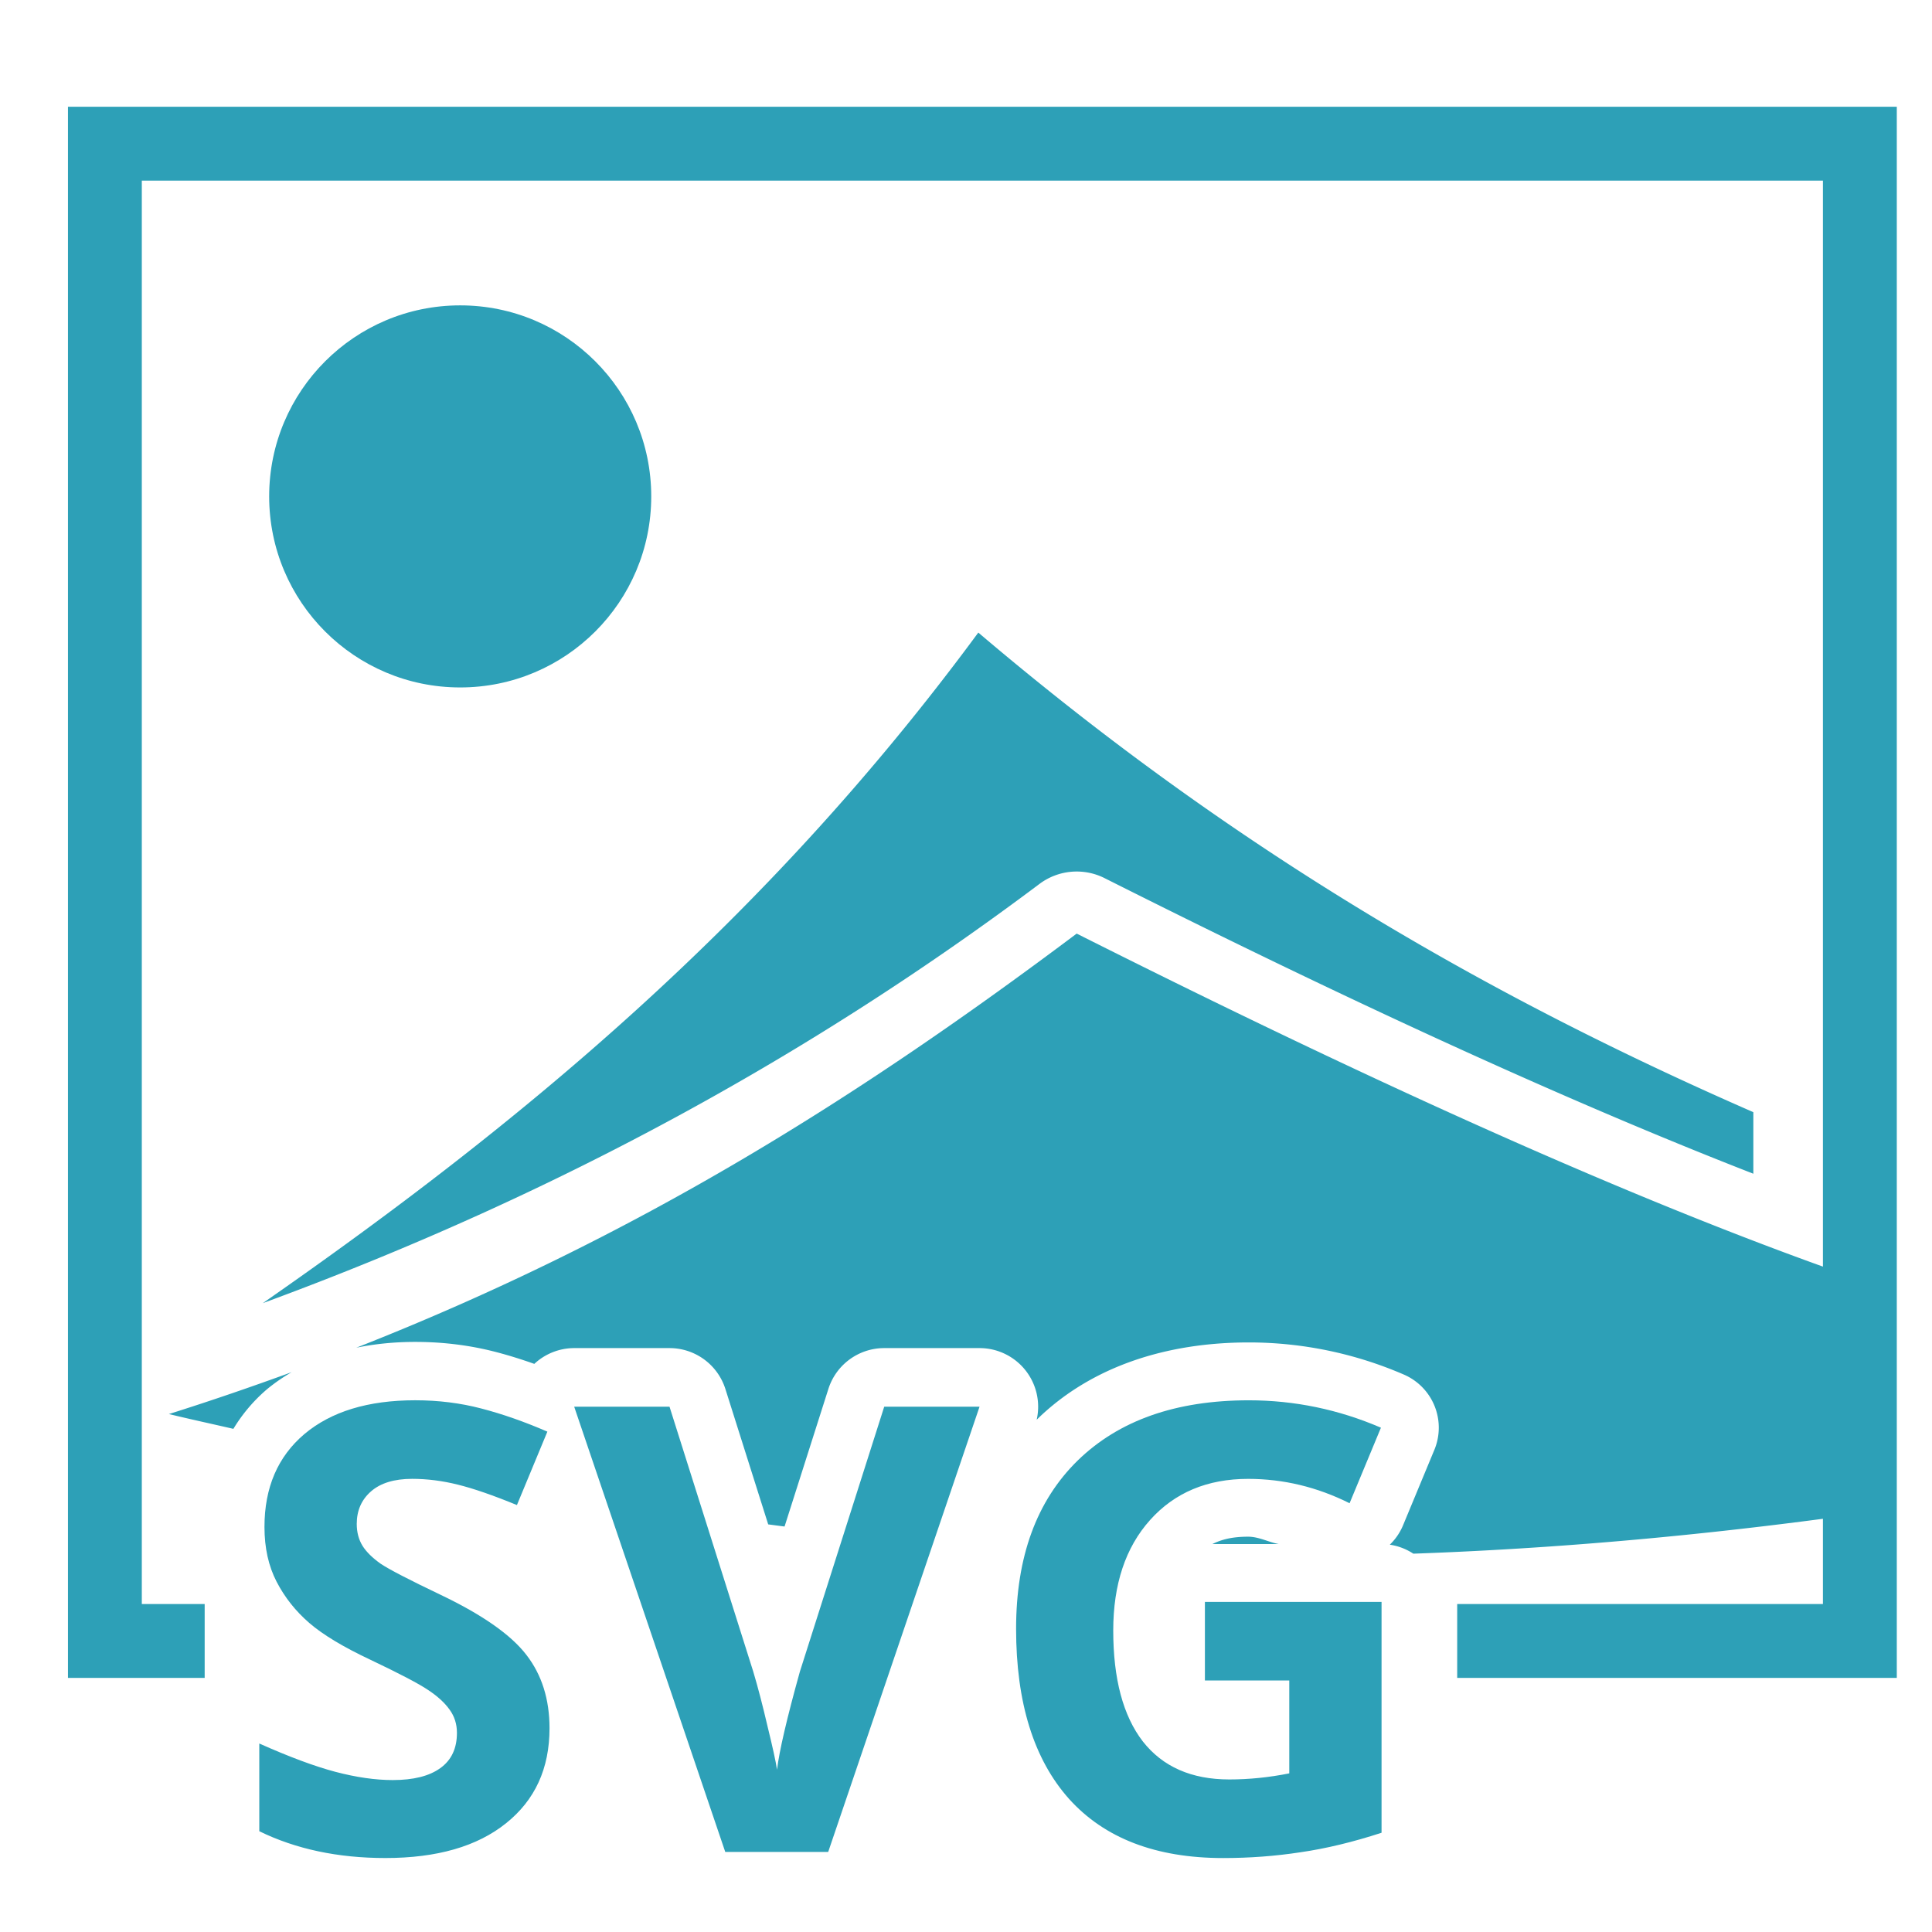 <svg xmlns="http://www.w3.org/2000/svg" viewBox="0 0 100 100"><path fill="#2da0b7" fill-rule="evenodd" d="M55.73 48.322C44.552 56.71 33.09 64 18.441 69.758c.977-.202 2-.301 3.051-.301 1.437 0 2.84.173 4.186.525.653.17 1.313.377 1.978.612a3.034 3.034 0 012.065-.817h4.933a3.034 3.034 0 012.893 2.12l2.215 7.005c.28.035.569.077.847.11l2.268-7.121a3.034 3.034 0 012.89-2.114h4.934a3.034 3.034 0 012.957 3.71c.008-.009.015-.018.024-.026a2.994 2.994 0 01.005-.004c2.765-2.697 6.627-3.973 10.95-3.973a20.2 20.2 0 018.023 1.662 2.994 2.994 0 011.582 3.899l-1.623 3.91a2.994 2.994 0 01-.683.998 2.994 2.994 0 011.218.465c8.483-.302 16.423-1.107 24.073-2.2V66.563c-9.868-3.339-23.073-8.974-41.497-18.24zM15.092 71.025c-2.055.75-4.162 1.476-6.35 2.166 1.133.274 2.225.51 3.338.766a8.416 8.416 0 011.72-2.033 3.021 3.021 0 01.009-.008 9.3 9.3 0 011.283-.89zm49.513 8.514c-.818 0-1.374.142-1.85.38h3.427c-.524-.1-1.03-.38-1.577-.38z"/><path fill="#2da0b7" fill-rule="evenodd" d="M50.637 32.742C39.567 47.772 26.82 58.26 13.6 67.452c15.661-5.755 28.797-13.142 40.203-21.7a3.214 3.214 0 013.37-.3c14.015 7.048 24.908 11.924 33.58 15.3v-3.186c-13.11-5.73-26.396-13.16-40.116-24.824z"/><g style="line-height:1.25;-inkscape-font-specification:inconsolata" fill="#2da0b7" stroke-width=".807" font-family="Open Sans" font-size="32.284" font-weight="700" letter-spacing="0" word-spacing="0"><path d="M28.443 89.456q0 3.121-2.254 4.918-2.238 1.797-6.242 1.797-3.689 0-6.526-1.387v-4.54q2.333 1.04 3.94 1.466 1.624.426 2.964.426 1.608 0 2.46-.615.866-.615.866-1.829 0-.677-.378-1.198-.379-.536-1.12-1.024-.725-.489-2.979-1.56-2.112-.994-3.168-1.908-1.056-.914-1.687-2.128-.63-1.214-.63-2.838 0-3.058 2.065-4.808 2.08-1.75 5.737-1.75 1.798 0 3.421.426 1.64.426 3.42 1.198l-1.576 3.8q-1.844-.757-3.058-1.057-1.198-.3-2.364-.3-1.387 0-2.128.647-.741.646-.741 1.687 0 .646.3 1.135.299.473.945.93.662.441 3.106 1.608 3.231 1.544 4.43 3.105 1.197 1.545 1.197 3.799zM45.767 72.81h4.934l-7.834 23.046h-5.328L29.72 72.81h4.934l4.335 13.714q.363 1.214.74 2.837.395 1.608.49 2.239.173-1.45 1.182-5.076l4.366-13.714zM62.366 82.914h9.143v11.949q-2.223.725-4.193 1.009-1.955.3-4.004.3-5.218 0-7.976-3.059-2.743-3.074-2.743-8.812 0-5.58 3.184-8.701 3.2-3.121 8.86-3.121 3.546 0 6.84 1.418l-1.623 3.91q-2.522-1.261-5.25-1.261-3.168 0-5.075 2.128-1.908 2.128-1.908 5.722 0 3.752 1.53 5.738 1.544 1.97 4.476 1.97 1.53 0 3.106-.315v-4.808h-4.367v-4.067z" style="-inkscape-font-specification:'Open Sans Bold'"/></g><circle cx="23.82" cy="25.694" r="9.888" fill="#2da0b7"/><path style="line-height:normal;text-indent:0;text-align:start;text-decoration-line:none;text-decoration-style:solid;text-decoration-color:#000;text-transform:none;white-space:normal;isolation:auto;mix-blend-mode:normal;solid-color:#000;solid-opacity:1" fill="#2da0b7" stroke-width="3.824" d="M3.518 5.525v81.323h7.076v-3.825H7.34V9.35h87.014v73.673h-18.93v3.825h22.754V5.525H3.518z" color="#000" font-family="sans-serif" font-weight="400" overflow="visible"/></svg>
